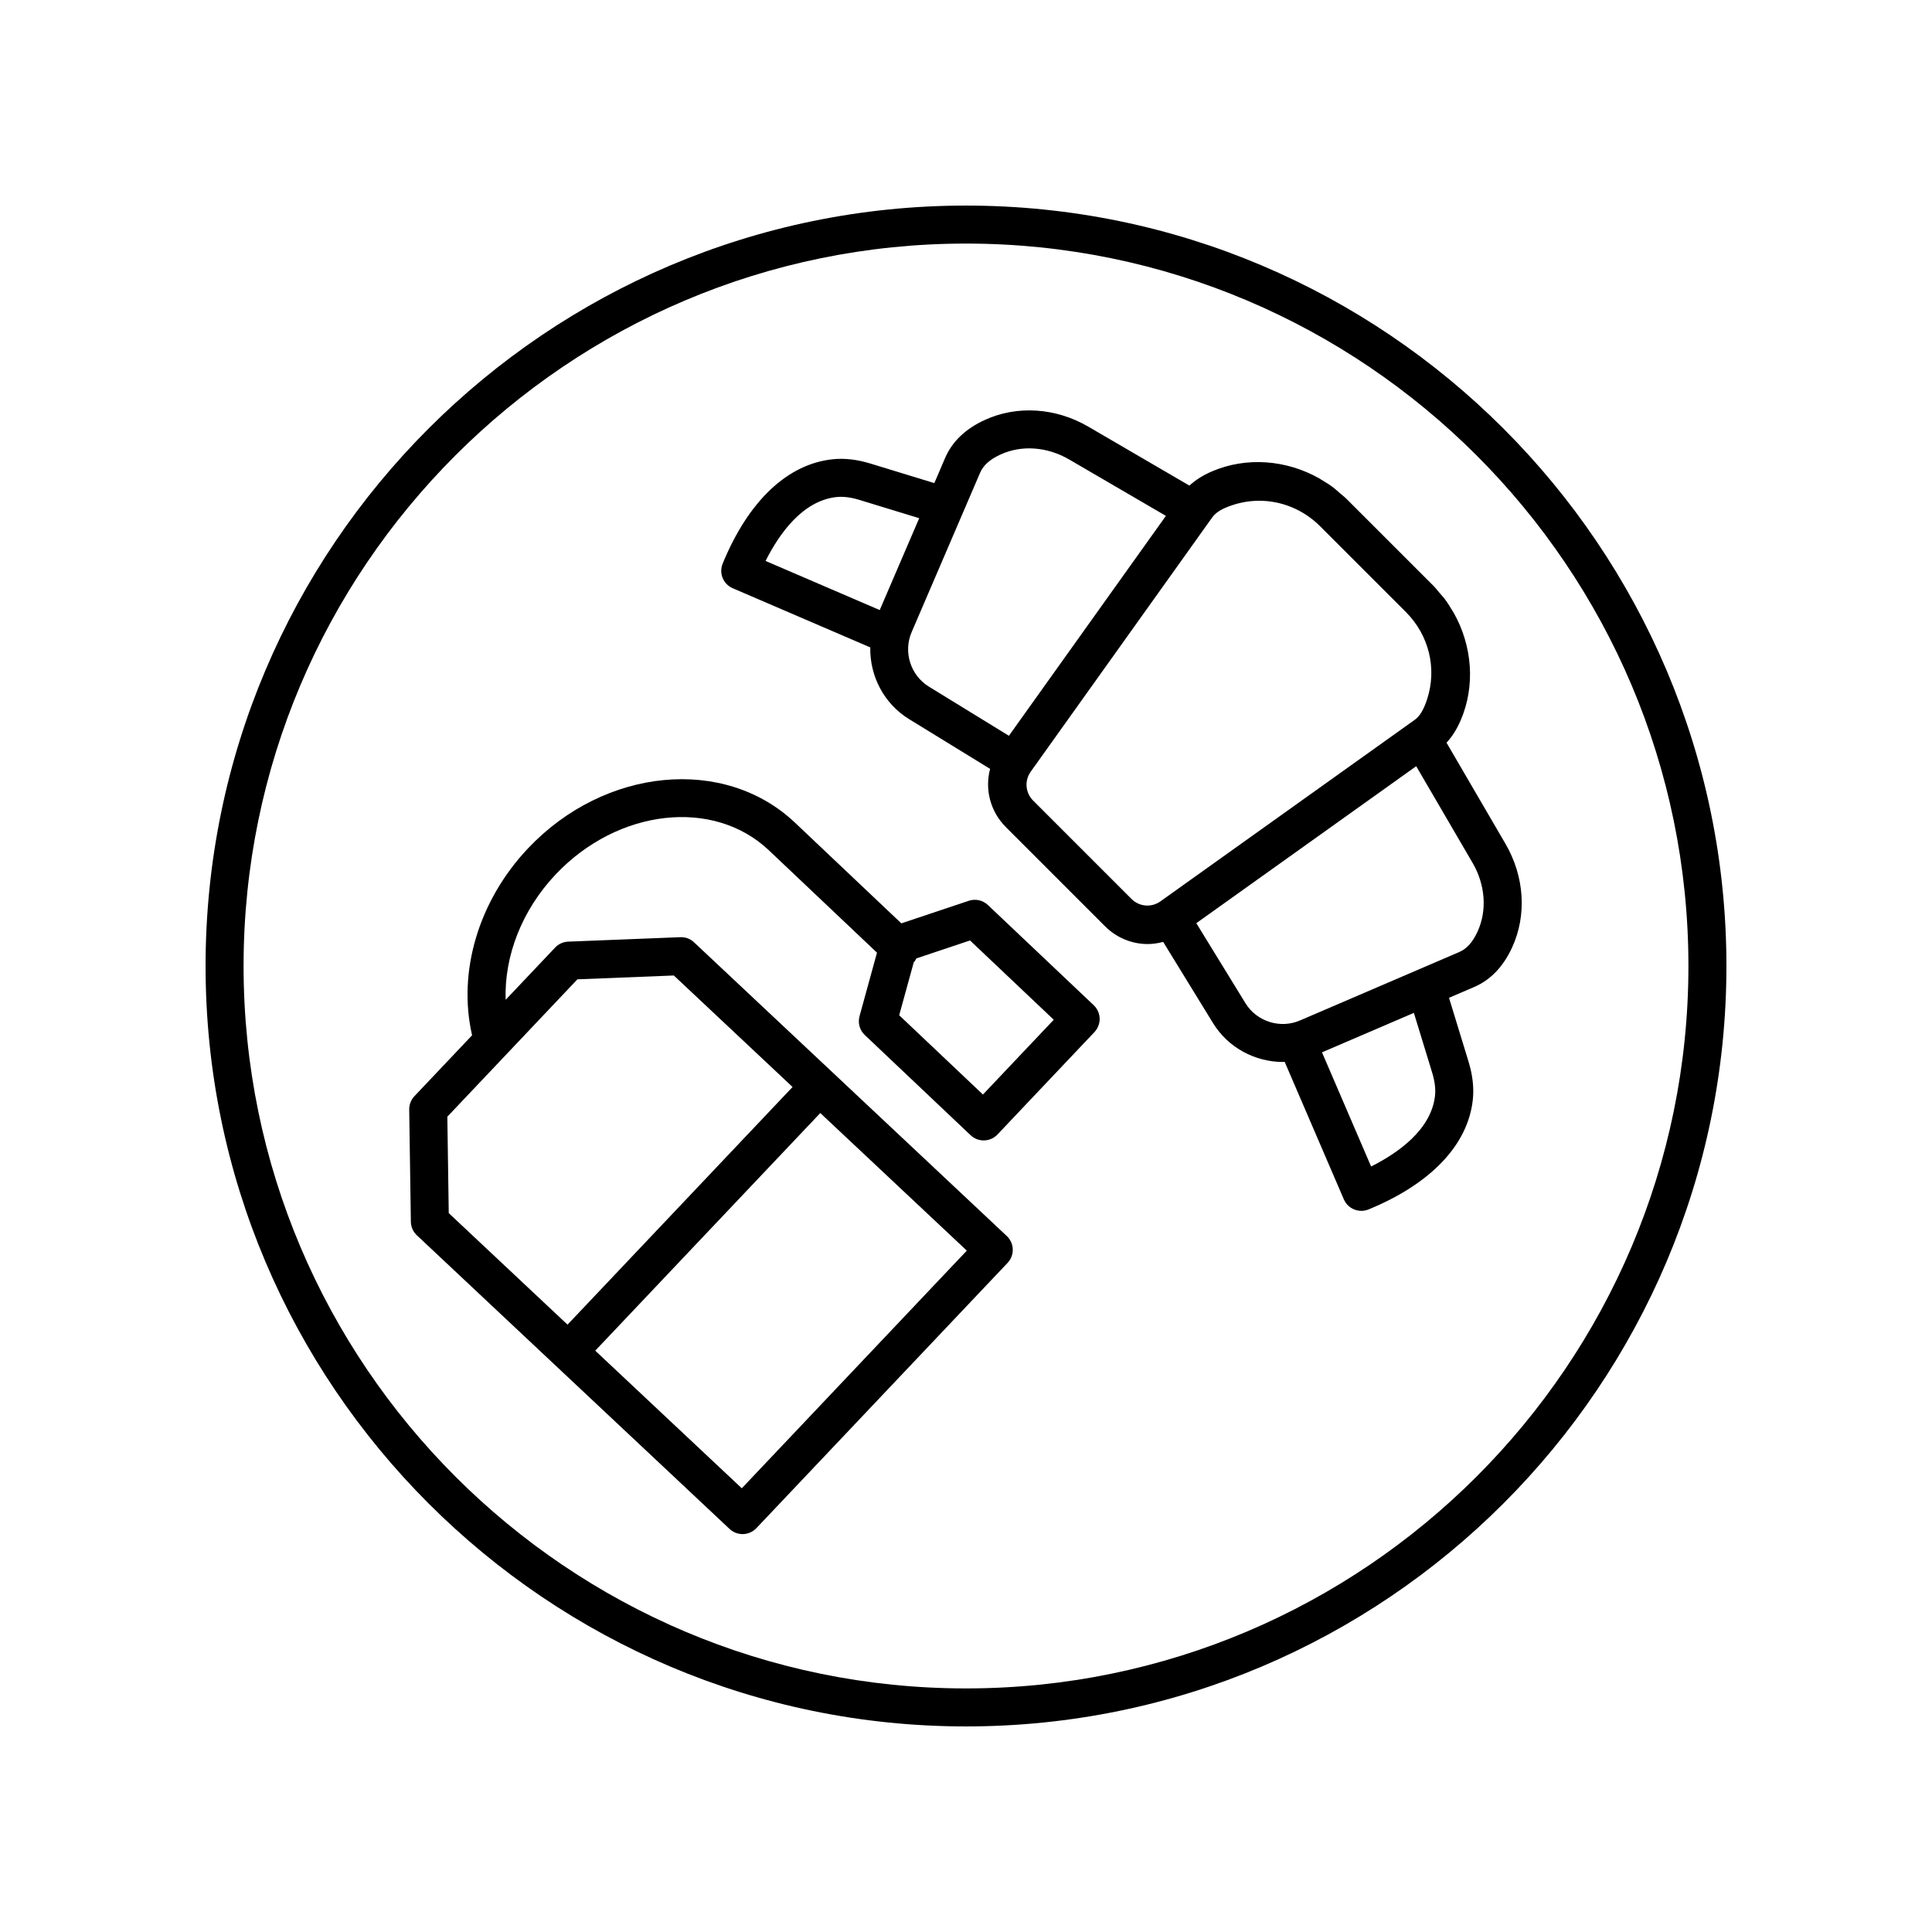 <?xml version="1.0" encoding="UTF-8"?>
<!-- Uploaded to: ICON Repo, www.iconrepo.com, Generator: ICON Repo Mixer Tools -->
<svg fill="#000000" width="800px" height="800px" version="1.1" viewBox="144 144 512 512" xmlns="http://www.w3.org/2000/svg">
 <g>
  <path d="m338.18 299.89 36.453 15.68c-0.156 7.508 3.57 14.875 10.258 18.988l21.496 13.203c-1.43 5.379 0.02 11.262 4.168 15.414l0.09 0.09c0.004 0.004 0.008 0.012 0.012 0.016l26.195 26.195c3.109 3.113 7.199 4.707 11.316 4.707 1.371 0 2.738-0.215 4.082-0.574l13.219 21.527c4.023 6.555 11.184 10.297 18.539 10.297 0.148 0 0.293-0.043 0.441-0.043l15.684 36.453c0.82 1.906 2.676 3.047 4.629 3.047 0.641 0 1.289-0.121 1.914-0.375 16.531-6.789 26.352-17.121 27.641-29.094 0.336-3.113-0.043-6.488-1.125-10.039l-5.188-16.953 6.684-2.871c4.324-1.855 7.703-5.387 10.043-10.48 3.938-8.551 3.277-18.812-1.762-27.457l-15.621-26.793c1.473-1.605 2.715-3.535 3.762-5.969 3.93-9.16 3.055-19.742-1.852-28.441-0.094-0.168-0.215-0.328-0.312-0.496-0.664-1.129-1.355-2.238-2.156-3.293-0.367-0.488-0.809-0.93-1.207-1.402-0.566-0.668-1.09-1.367-1.715-1.992l-22.754-22.75-0.316-0.316c-0.566-0.57-1.207-1.035-1.809-1.559-0.531-0.457-1.039-0.953-1.594-1.371-1.031-0.781-2.117-1.457-3.219-2.109-0.191-0.113-0.371-0.25-0.566-0.359-8.699-4.906-19.281-5.777-28.438-1.844-2.434 1.047-4.359 2.289-5.965 3.762l-26.793-15.621c-8.641-5.039-18.914-5.699-27.449-1.766-5.106 2.344-8.633 5.723-10.488 10.043l-2.871 6.684-16.953-5.188c-3.543-1.086-6.906-1.465-10.035-1.125-11.977 1.285-22.309 11.098-29.098 27.637-1.055 2.539 0.137 5.453 2.66 6.539zm178.4 6.309c6.109 6.113 8.27 14.949 5.633 23.059-0.934 2.879-1.938 4.539-3.352 5.547l-67.344 48.07c-2.371 1.691-5.59 1.426-7.644-0.633l-26.098-26.098c-2.051-2.059-2.316-5.269-0.629-7.637l48.07-67.34c1.012-1.418 2.672-2.422 5.551-3.356 2.289-0.746 4.629-1.105 6.957-1.105 5.918 0 11.715 2.352 16.102 6.742l0.156 0.156zm6.977 122.12c0.68 2.238 0.93 4.266 0.742 6.016-0.969 8.977-9.691 15.16-16.941 18.801l-13.016-30.254 24.348-10.461zm12.016-37.453c-1.305 2.84-2.848 4.566-4.859 5.434l-42.223 18.141c-5.238 2.254-11.449 0.281-14.43-4.578l-13.023-21.211 58.273-41.598 14.953 25.641c3.379 5.805 3.871 12.598 1.309 18.172zm-126.41-126.42c5.559-2.559 12.359-2.07 18.164 1.312l25.648 14.953-41.605 58.277-21.207-13.023c-4.859-2.988-6.828-9.191-4.574-14.434l18.141-42.227c0.859-2.008 2.586-3.551 5.434-4.859zm-43.48 11.277c1.781-0.184 3.785 0.062 6.012 0.742l15.902 4.863-10.461 24.344-30.254-13.016c3.641-7.246 9.832-15.969 18.801-16.934z"/>
  <path d="m340.79 550.55c1.332 0 2.668-0.527 3.66-1.574l66.562-70.293c0.922-0.973 1.418-2.273 1.379-3.609-0.039-1.34-0.613-2.609-1.59-3.523l-82.871-77.828c-0.98-0.922-2.191-1.402-3.652-1.359l-29.707 1.18c-1.312 0.051-2.555 0.613-3.457 1.57l-13.113 13.848c-0.387-11.602 4.297-23.758 13.285-33.262 16.477-17.391 41.801-20.254 56.469-6.367l28.656 27.133-4.625 16.832c-0.496 1.797 0.039 3.715 1.391 4.992l28.043 26.555c0.973 0.922 2.219 1.379 3.465 1.379 1.332 0 2.668-0.527 3.66-1.574l25.695-27.137c0.914-0.969 1.41-2.266 1.379-3.602-0.039-1.336-0.605-2.602-1.574-3.519l-28.043-26.555c-1.348-1.281-3.293-1.711-5.062-1.121l-17.879 5.981-28.176-26.676c-18.691-17.703-50.41-14.668-70.711 6.758-13.172 13.918-18.73 32.758-14.867 49.586l-15.281 16.137c-0.898 0.953-1.398 2.223-1.379 3.539l0.438 29.73c0.02 1.367 0.594 2.664 1.59 3.598l82.867 77.816c0.977 0.914 2.211 1.367 3.449 1.367zm60.277-157.32 22.188 21.012-18.766 19.82-22.195-21.012 3.879-14.094c0.035-0.035 0.078-0.043 0.113-0.078 0.25-0.266 0.375-0.59 0.555-0.891zm-60.484 145.18-38.836-36.469 59.637-62.977 38.832 36.465zm-78.035-98.473 34.473-36.406 25.551-1.016 31.465 29.547-59.637 62.98-31.477-29.555z"/>
  <path d="m400 601.52c111.12 0 201.52-90.402 201.52-201.52s-90.406-201.52-201.52-201.52c-111.12 0-201.52 90.402-201.52 201.52s90.402 201.52 201.52 201.52zm0-392.97c105.56 0 191.45 85.883 191.45 191.45-0.004 105.56-85.887 191.45-191.45 191.45-105.57 0-191.45-85.883-191.45-191.45 0-105.57 85.883-191.45 191.45-191.45z"/>
 </g>
</svg>